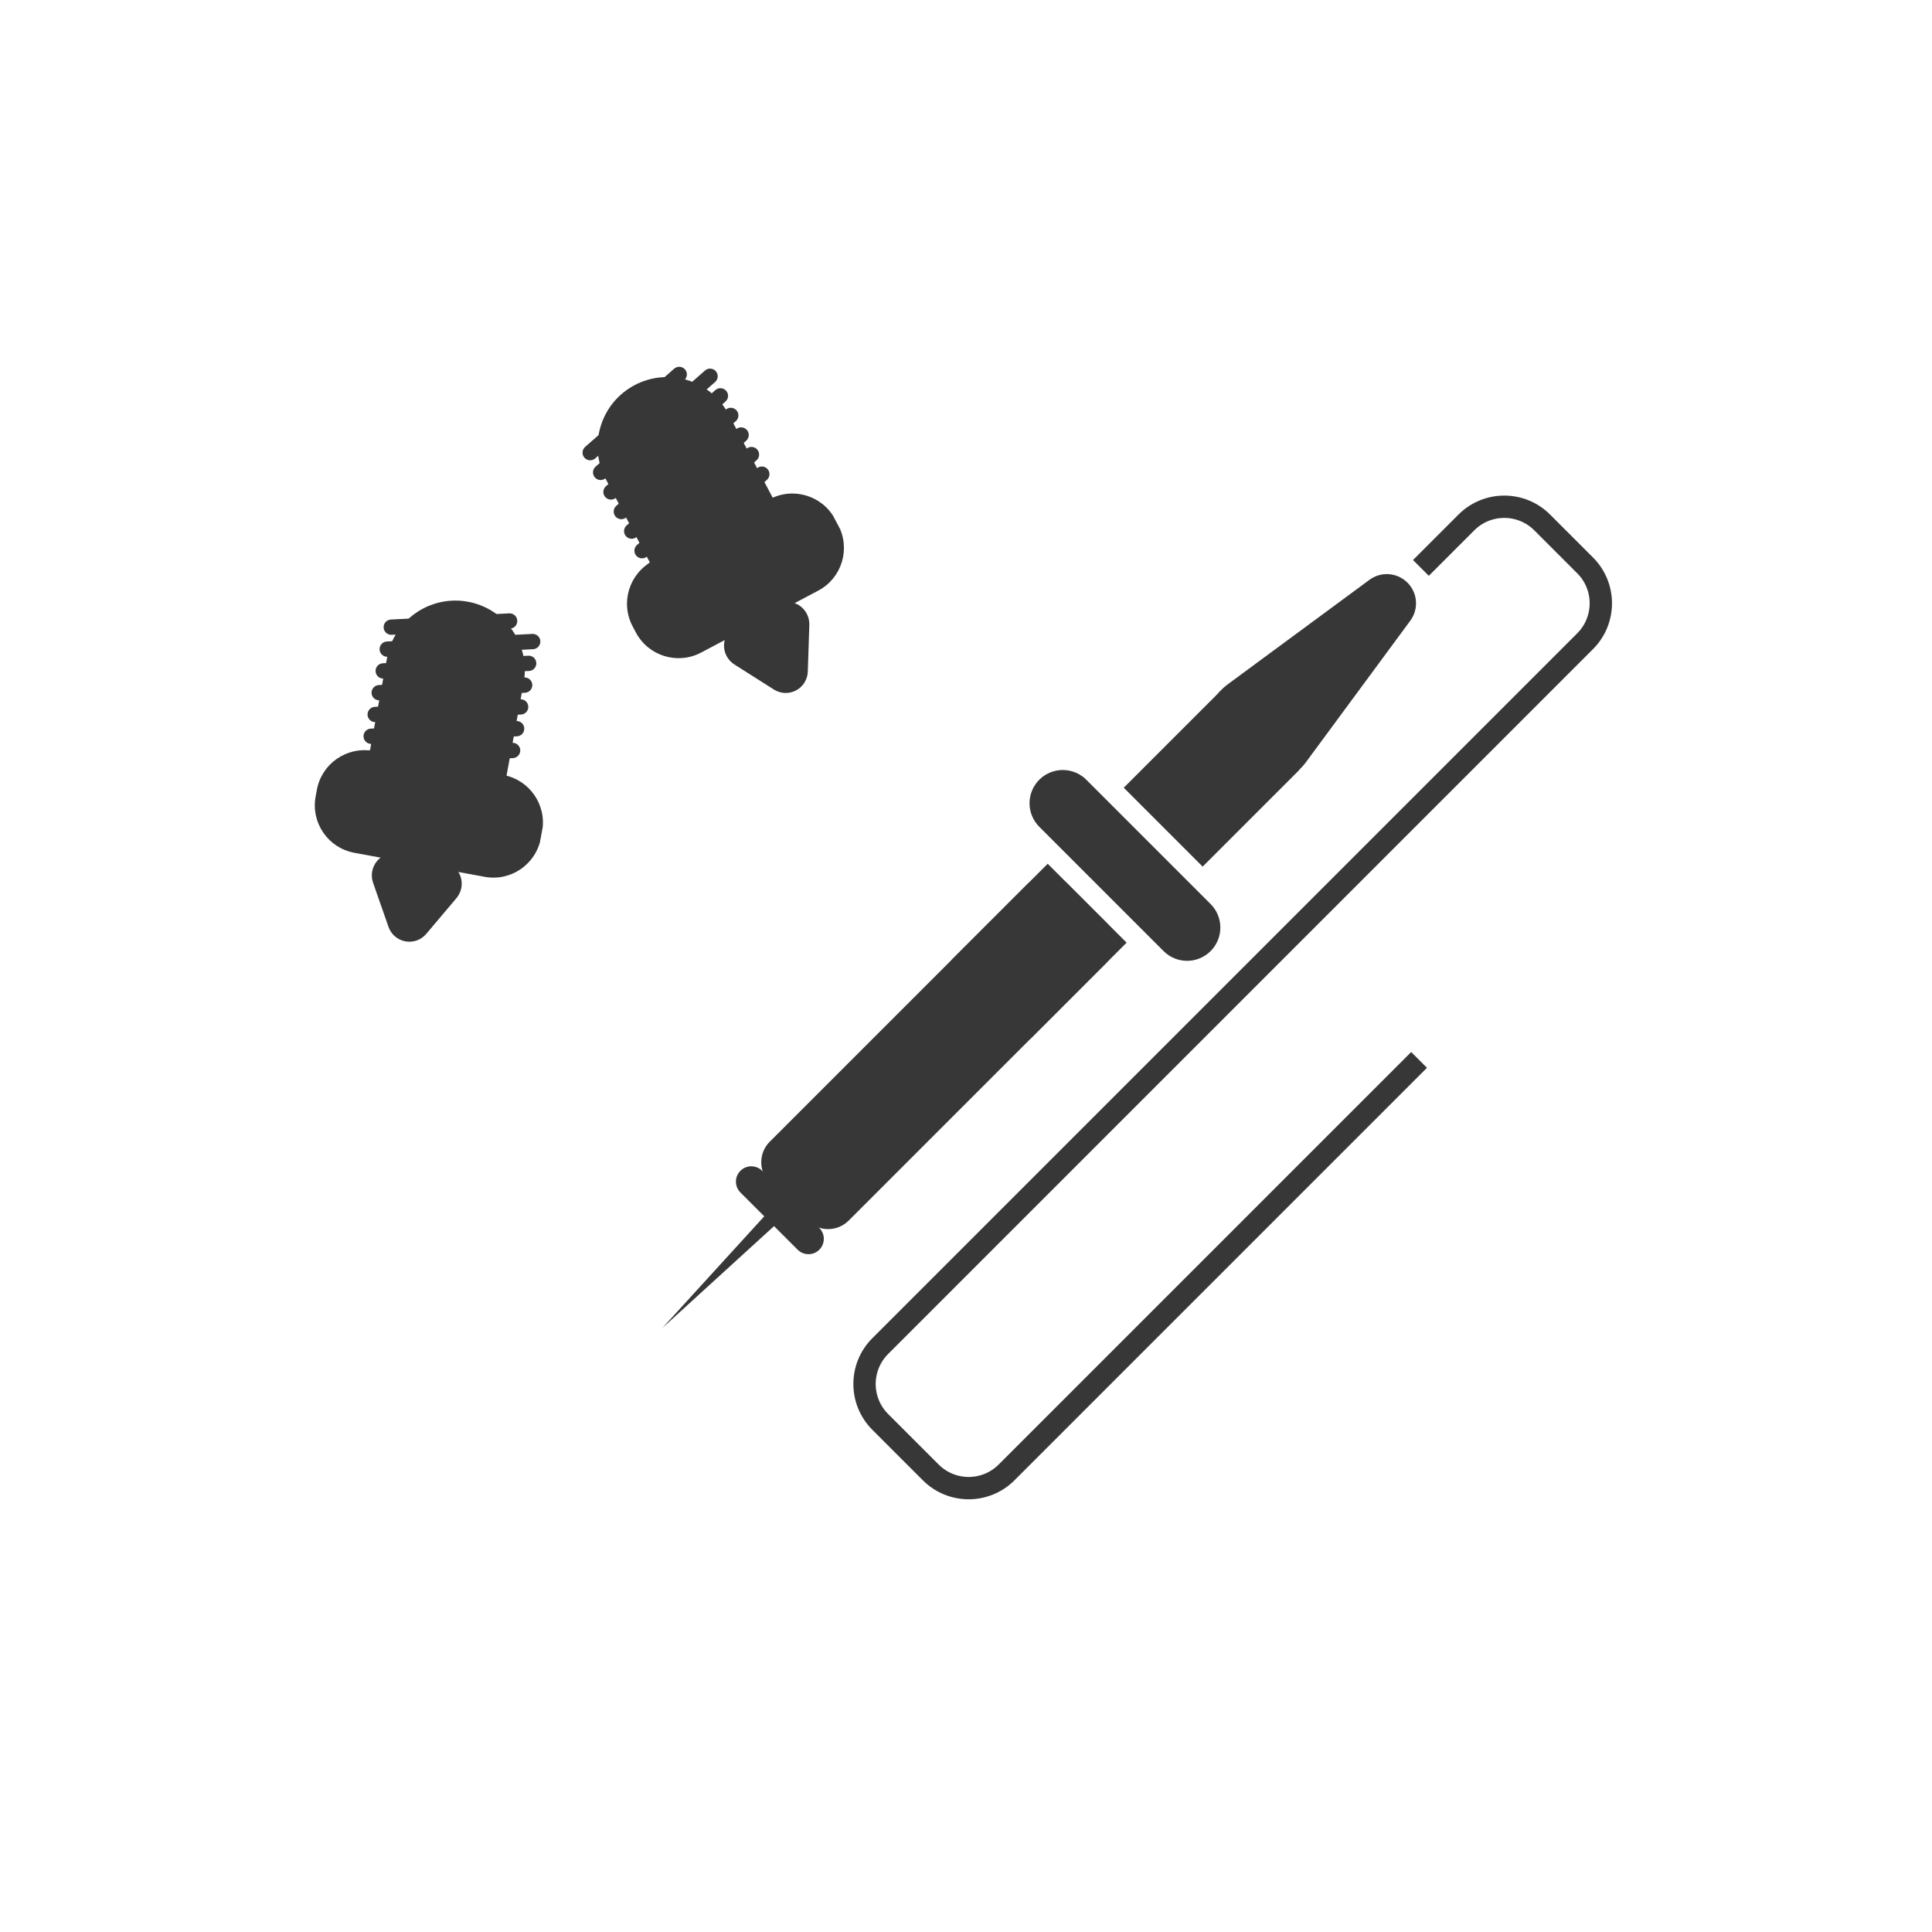 <svg version="1.0" preserveAspectRatio="xMidYMid meet" height="1000" viewBox="0 0 750 750" zoomAndPan="magnify" width="1000" xmlns:xlink="http://www.w3.org/1999/xlink" xmlns="http://www.w3.org/2000/svg"><defs><clipPath id="f839997910"><path clip-rule="nonzero" d="M 243 191 L 328 191 L 328 256 L 243 256 Z M 243 191"></path></clipPath><clipPath id="dba3d2819f"><path clip-rule="nonzero" d="M 236.816 226.562 L 315.5 184.957 L 334.285 220.484 L 255.602 262.09 Z M 236.816 226.562"></path></clipPath><clipPath id="9a81d63520"><path clip-rule="nonzero" d="M 253.391 217.797 L 298.844 193.762 C 308 188.922 319.344 192.422 324.184 201.574 L 325.441 203.949 C 330.281 213.102 326.781 224.449 317.629 229.289 L 272.176 253.324 C 263.02 258.164 251.676 254.668 246.836 245.512 L 245.578 243.137 C 240.738 233.984 244.234 222.641 253.391 217.797 Z M 253.391 217.797"></path></clipPath><clipPath id="c2c50c7215"><path clip-rule="nonzero" d="M 0 0 L 85 0 L 85 65 L 0 65 Z M 0 0"></path></clipPath><clipPath id="4020c9a5b8"><path clip-rule="nonzero" d="M -6.184 35.562 L 72.5 -6.043 L 91.285 29.484 L 12.602 71.09 Z M -6.184 35.562"></path></clipPath><clipPath id="a5d4a81fd5"><path clip-rule="nonzero" d="M 10.391 26.797 L 55.844 2.762 C 65 -2.078 76.344 1.422 81.184 10.574 L 82.441 12.949 C 87.281 22.102 83.781 33.449 74.629 38.289 L 29.176 62.324 C 20.02 67.164 8.676 63.668 3.836 54.512 L 2.578 52.137 C -2.262 42.984 1.234 31.641 10.391 26.797 Z M 10.391 26.797"></path></clipPath><clipPath id="b1de600c5e"><rect height="65" y="0" width="85" x="0"></rect></clipPath><clipPath id="cb53793910"><path clip-rule="nonzero" d="M 232 146 L 306 146 L 306 237 L 232 237 Z M 232 146"></path></clipPath><clipPath id="86b61ab5bf"><path clip-rule="nonzero" d="M 222.531 162.105 L 270.188 136.902 L 314.781 221.234 L 267.125 246.438 Z M 222.531 162.105"></path></clipPath><clipPath id="e4f6bd6435"><path clip-rule="nonzero" d="M 246.359 149.504 C 252.68 146.16 260.066 145.469 266.898 147.574 C 273.73 149.68 279.449 154.414 282.789 160.73 L 302.176 197.395 C 309.137 210.559 304.109 226.867 290.949 233.824 C 277.789 240.785 261.477 235.758 254.52 222.598 L 235.133 185.934 C 228.172 172.773 233.199 156.461 246.359 149.504 Z M 246.359 149.504"></path></clipPath><clipPath id="58614f4b33"><path clip-rule="nonzero" d="M 0 0 L 74 0 L 74 91 L 0 91 Z M 0 0"></path></clipPath><clipPath id="650b46e62b"><path clip-rule="nonzero" d="M -9.469 16.105 L 38.188 -9.098 L 82.781 75.234 L 35.125 100.438 Z M -9.469 16.105"></path></clipPath><clipPath id="3c794282e0"><path clip-rule="nonzero" d="M 14.359 3.504 C 20.68 0.16 28.066 -0.531 34.898 1.574 C 41.73 3.68 47.449 8.414 50.789 14.73 L 70.176 51.395 C 77.137 64.559 72.109 80.867 58.949 87.824 C 45.789 94.785 29.477 89.758 22.52 76.598 L 3.133 39.934 C -3.828 26.773 1.199 10.461 14.359 3.504 Z M 14.359 3.504"></path></clipPath><clipPath id="bf0dbefff8"><rect height="91" y="0" width="74" x="0"></rect></clipPath><clipPath id="b6b1137c0d"><path clip-rule="nonzero" d="M 281 233 L 315 233 L 315 270 L 281 270 Z M 281 233"></path></clipPath><clipPath id="916d77d319"><path clip-rule="nonzero" d="M 277.914 247.02 L 309.246 230.449 L 324.746 259.762 L 293.414 276.328 Z M 277.914 247.02"></path></clipPath><clipPath id="ed1134b56f"><path clip-rule="nonzero" d="M 313.586 260.723 L 314.18 242.574 C 314.281 239.473 312.727 236.551 310.094 234.906 C 307.465 233.262 304.156 233.145 301.41 234.594 L 285.688 242.906 C 282.945 244.359 281.184 247.16 281.059 250.258 C 280.938 253.359 282.477 256.293 285.094 257.953 L 300.43 267.68 C 303.027 269.328 306.309 269.457 309.027 268.02 C 311.746 266.582 313.484 263.797 313.586 260.723 Z M 313.586 260.723"></path></clipPath><clipPath id="3d53dc563d"><path clip-rule="nonzero" d="M 0 0.039 L 33.398 0.039 L 33.398 36.52 L 0 36.52 Z M 0 0.039"></path></clipPath><clipPath id="8626665251"><path clip-rule="nonzero" d="M -3.086 14.02 L 28.246 -2.551 L 43.746 26.762 L 12.414 43.328 Z M -3.086 14.02"></path></clipPath><clipPath id="afee72ad77"><path clip-rule="nonzero" d="M 32.586 27.723 L 33.18 9.574 C 33.281 6.473 31.727 3.551 29.094 1.906 C 26.465 0.262 23.156 0.145 20.41 1.594 L 4.688 9.906 C 1.945 11.359 0.184 14.16 0.059 17.258 C -0.062 20.359 1.477 23.293 4.094 24.953 L 19.43 34.68 C 22.027 36.328 25.309 36.457 28.027 35.02 C 30.746 33.582 32.484 30.797 32.586 27.723 Z M 32.586 27.723"></path></clipPath><clipPath id="06fdbb1ee6"><rect height="37" y="0" width="34" x="0"></rect></clipPath><clipPath id="6d36f5b228"><path clip-rule="nonzero" d="M 230 143 L 279 143 L 279 187 L 230 187 Z M 230 143"></path></clipPath><clipPath id="2a4a6dd6e9"><path clip-rule="nonzero" d="M 228.973 183.109 L 275.934 141.855 L 279.855 146.316 L 232.895 187.574 Z M 228.973 183.109"></path></clipPath><clipPath id="6772954f0a"><path clip-rule="nonzero" d="M 231.203 181.148 L 273.684 143.828 C 274.277 143.309 275.051 143.043 275.836 143.094 C 276.625 143.145 277.359 143.508 277.879 144.098 C 278.398 144.691 278.66 145.465 278.609 146.254 C 278.559 147.039 278.199 147.773 277.605 148.293 L 235.125 185.613 C 234.531 186.133 233.758 186.398 232.973 186.348 C 232.188 186.297 231.453 185.934 230.934 185.344 C 230.41 184.75 230.148 183.977 230.199 183.188 C 230.25 182.402 230.609 181.668 231.203 181.148 Z M 231.203 181.148"></path></clipPath><clipPath id="1472e8500c"><path clip-rule="nonzero" d="M 0 0.039 L 48.879 0.039 L 48.879 43.48 L 0 43.48 Z M 0 0.039"></path></clipPath><clipPath id="94ae29e026"><path clip-rule="nonzero" d="M -1.027 40.109 L 45.934 -1.145 L 49.855 3.316 L 2.895 44.574 Z M -1.027 40.109"></path></clipPath><clipPath id="bb7f0118a2"><path clip-rule="nonzero" d="M 1.203 38.148 L 43.684 0.828 C 44.277 0.309 45.051 0.043 45.836 0.094 C 46.625 0.145 47.359 0.508 47.879 1.098 C 48.398 1.691 48.66 2.465 48.609 3.254 C 48.559 4.039 48.199 4.773 47.605 5.293 L 5.125 42.613 C 4.531 43.133 3.758 43.398 2.973 43.348 C 2.188 43.297 1.453 42.934 0.934 42.344 C 0.41 41.75 0.148 40.977 0.199 40.188 C 0.25 39.402 0.609 38.668 1.203 38.148 Z M 1.203 38.148"></path></clipPath><clipPath id="719a614102"><rect height="44" y="0" width="49" x="0"></rect></clipPath><clipPath id="e0146b80f0"><path clip-rule="nonzero" d="M 234 150 L 283 150 L 283 194 L 234 194 Z M 234 150"></path></clipPath><clipPath id="0c606279b6"><path clip-rule="nonzero" d="M 232.988 190.711 L 279.953 149.453 L 283.875 153.918 L 236.91 195.176 Z M 232.988 190.711"></path></clipPath><clipPath id="3407431dac"><path clip-rule="nonzero" d="M 235.223 188.75 L 277.703 151.43 C 278.297 150.91 279.07 150.645 279.855 150.695 C 280.645 150.746 281.375 151.109 281.898 151.699 C 282.418 152.293 282.68 153.066 282.629 153.852 C 282.578 154.641 282.219 155.371 281.625 155.895 L 239.145 193.215 C 238.551 193.734 237.777 193.996 236.992 193.945 C 236.207 193.895 235.473 193.535 234.949 192.941 C 234.43 192.352 234.168 191.578 234.219 190.789 C 234.27 190.004 234.629 189.27 235.223 188.75 Z M 235.223 188.75"></path></clipPath><clipPath id="f7bdfcaa78"><path clip-rule="nonzero" d="M 0 0.48 L 48.719 0.48 L 48.719 44 L 0 44 Z M 0 0.48"></path></clipPath><clipPath id="77c73a6459"><path clip-rule="nonzero" d="M -1.012 40.711 L 45.953 -0.547 L 49.875 3.918 L 2.91 45.176 Z M -1.012 40.711"></path></clipPath><clipPath id="b41d670dee"><path clip-rule="nonzero" d="M 1.223 38.75 L 43.703 1.43 C 44.297 0.91 45.07 0.645 45.855 0.695 C 46.645 0.746 47.375 1.109 47.898 1.699 C 48.418 2.293 48.68 3.066 48.629 3.852 C 48.578 4.641 48.219 5.371 47.625 5.895 L 5.145 43.215 C 4.551 43.734 3.777 43.996 2.992 43.945 C 2.207 43.895 1.473 43.535 0.949 42.941 C 0.43 42.352 0.168 41.578 0.219 40.789 C 0.27 40.004 0.629 39.27 1.223 38.75 Z M 1.223 38.75"></path></clipPath><clipPath id="742cffd466"><rect height="44" y="0" width="49" x="0"></rect></clipPath><clipPath id="46d45aebf4"><path clip-rule="nonzero" d="M 238 158 L 287 158 L 287 202 L 238 202 Z M 238 158"></path></clipPath><clipPath id="5fe8949ad5"><path clip-rule="nonzero" d="M 237.008 198.312 L 283.969 157.055 L 287.891 161.52 L 240.93 202.777 Z M 237.008 198.312"></path></clipPath><clipPath id="4a0ed2ece5"><path clip-rule="nonzero" d="M 239.242 196.352 L 281.723 159.031 C 282.316 158.508 283.09 158.246 283.875 158.297 C 284.66 158.348 285.395 158.707 285.914 159.301 C 286.438 159.895 286.699 160.668 286.648 161.453 C 286.598 162.238 286.238 162.973 285.645 163.492 L 243.164 200.816 C 242.57 201.336 241.797 201.598 241.012 201.547 C 240.223 201.496 239.492 201.137 238.969 200.543 C 238.449 199.953 238.188 199.176 238.238 198.391 C 238.289 197.605 238.648 196.871 239.242 196.352 Z M 239.242 196.352"></path></clipPath><clipPath id="6a88fd5af4"><path clip-rule="nonzero" d="M 0.078 0.16 L 48.801 0.16 L 48.801 43.602 L 0.078 43.602 Z M 0.078 0.16"></path></clipPath><clipPath id="551198d4a9"><path clip-rule="nonzero" d="M -0.992 40.312 L 45.969 -0.945 L 49.891 3.52 L 2.93 44.777 Z M -0.992 40.312"></path></clipPath><clipPath id="27e8e60c3c"><path clip-rule="nonzero" d="M 1.242 38.352 L 43.723 1.031 C 44.316 0.508 45.09 0.246 45.875 0.297 C 46.66 0.348 47.395 0.707 47.914 1.301 C 48.438 1.895 48.699 2.668 48.648 3.453 C 48.598 4.238 48.238 4.973 47.645 5.492 L 5.164 42.816 C 4.57 43.336 3.797 43.598 3.012 43.547 C 2.223 43.496 1.492 43.137 0.969 42.543 C 0.449 41.953 0.188 41.176 0.238 40.391 C 0.289 39.605 0.648 38.871 1.242 38.352 Z M 1.242 38.352"></path></clipPath><clipPath id="5e1834c49b"><rect height="44" y="0" width="49" x="0"></rect></clipPath><clipPath id="90e5e00c38"><path clip-rule="nonzero" d="M 242 165 L 291 165 L 291 210 L 242 210 Z M 242 165"></path></clipPath><clipPath id="83c5015223"><path clip-rule="nonzero" d="M 241.027 205.914 L 287.988 164.656 L 291.91 169.121 L 244.949 210.375 Z M 241.027 205.914"></path></clipPath><clipPath id="9109a7eb83"><path clip-rule="nonzero" d="M 243.262 203.953 L 285.742 166.629 C 286.332 166.109 287.109 165.848 287.895 165.898 C 288.68 165.949 289.414 166.309 289.934 166.902 C 290.453 167.492 290.719 168.27 290.668 169.055 C 290.617 169.84 290.254 170.574 289.664 171.094 L 247.184 208.414 C 246.59 208.934 245.816 209.199 245.031 209.148 C 244.242 209.098 243.508 208.734 242.988 208.145 C 242.469 207.551 242.207 206.777 242.258 205.992 C 242.309 205.207 242.668 204.473 243.262 203.953 Z M 243.262 203.953"></path></clipPath><clipPath id="ae8cb27fb3"><path clip-rule="nonzero" d="M 0.16 0.84 L 48.879 0.84 L 48.879 44.281 L 0.16 44.281 Z M 0.16 0.84"></path></clipPath><clipPath id="b69ea4259e"><path clip-rule="nonzero" d="M -0.973 40.914 L 45.988 -0.344 L 49.91 4.121 L 2.949 45.375 Z M -0.973 40.914"></path></clipPath><clipPath id="1b41631c97"><path clip-rule="nonzero" d="M 1.262 38.953 L 43.742 1.629 C 44.332 1.109 45.109 0.848 45.895 0.898 C 46.68 0.949 47.414 1.309 47.934 1.902 C 48.453 2.492 48.719 3.27 48.668 4.055 C 48.617 4.84 48.254 5.574 47.664 6.094 L 5.184 43.414 C 4.59 43.934 3.816 44.199 3.031 44.148 C 2.242 44.098 1.508 43.734 0.988 43.145 C 0.469 42.551 0.207 41.777 0.258 40.992 C 0.309 40.207 0.668 39.473 1.262 38.953 Z M 1.262 38.953"></path></clipPath><clipPath id="89290b0309"><rect height="45" y="0" width="49" x="0"></rect></clipPath><clipPath id="3de1289eba"><path clip-rule="nonzero" d="M 246 173 L 295 173 L 295 217 L 246 217 Z M 246 173"></path></clipPath><clipPath id="2c8d2f4be8"><path clip-rule="nonzero" d="M 245.047 213.512 L 292.008 172.258 L 295.93 176.723 L 248.969 217.977 Z M 245.047 213.512"></path></clipPath><clipPath id="9fead3ab92"><path clip-rule="nonzero" d="M 247.281 211.551 L 289.762 174.23 C 290.352 173.711 291.129 173.449 291.914 173.5 C 292.699 173.551 293.434 173.91 293.953 174.504 C 294.473 175.094 294.738 175.867 294.688 176.656 C 294.637 177.441 294.273 178.176 293.684 178.695 L 251.203 216.016 C 250.609 216.535 249.836 216.801 249.051 216.75 C 248.262 216.699 247.527 216.336 247.008 215.746 C 246.488 215.152 246.227 214.379 246.277 213.594 C 246.328 212.805 246.688 212.07 247.281 211.551 Z M 247.281 211.551"></path></clipPath><clipPath id="db76fe962f"><path clip-rule="nonzero" d="M 0 0.281 L 48.961 0.281 L 48.961 43.961 L 0 43.961 Z M 0 0.281"></path></clipPath><clipPath id="ba68b8d33b"><path clip-rule="nonzero" d="M -0.953 40.512 L 46.008 -0.742 L 49.93 3.723 L 2.969 44.977 Z M -0.953 40.512"></path></clipPath><clipPath id="b0e27df6bf"><path clip-rule="nonzero" d="M 1.281 38.551 L 43.762 1.23 C 44.352 0.711 45.129 0.449 45.914 0.5 C 46.699 0.551 47.434 0.91 47.953 1.504 C 48.473 2.094 48.738 2.867 48.688 3.656 C 48.637 4.441 48.273 5.176 47.684 5.695 L 5.203 43.016 C 4.609 43.535 3.836 43.801 3.051 43.75 C 2.262 43.699 1.527 43.336 1.008 42.746 C 0.488 42.152 0.227 41.379 0.277 40.594 C 0.328 39.805 0.688 39.07 1.281 38.551 Z M 1.281 38.551"></path></clipPath><clipPath id="b0afd09ad9"><rect height="44" y="0" width="49" x="0"></rect></clipPath><clipPath id="b68df014c4"><path clip-rule="nonzero" d="M 250 181 L 299 181 L 299 225 L 250 225 Z M 250 181"></path></clipPath><clipPath id="af9b08b1fa"><path clip-rule="nonzero" d="M 249.066 221.113 L 296.027 179.859 L 299.949 184.32 L 252.988 225.578 Z M 249.066 221.113"></path></clipPath><clipPath id="586eef63db"><path clip-rule="nonzero" d="M 251.297 219.152 L 293.781 181.832 C 294.371 181.312 295.148 181.047 295.934 181.098 C 296.719 181.148 297.453 181.512 297.973 182.102 C 298.492 182.695 298.758 183.469 298.707 184.258 C 298.656 185.043 298.293 185.777 297.703 186.297 L 255.223 223.617 C 254.629 224.137 253.855 224.402 253.066 224.352 C 252.281 224.301 251.547 223.938 251.027 223.348 C 250.508 222.754 250.242 221.98 250.293 221.191 C 250.344 220.406 250.707 219.672 251.297 219.152 Z M 251.297 219.152"></path></clipPath><clipPath id="0564b697d7"><path clip-rule="nonzero" d="M 0.078 0 L 48.801 0 L 48.801 43.641 L 0.078 43.641 Z M 0.078 0"></path></clipPath><clipPath id="acc082b2f7"><path clip-rule="nonzero" d="M -0.934 40.113 L 46.027 -1.141 L 49.949 3.32 L 2.988 44.578 Z M -0.934 40.113"></path></clipPath><clipPath id="ff93fbed47"><path clip-rule="nonzero" d="M 1.297 38.152 L 43.781 0.832 C 44.371 0.312 45.148 0.047 45.934 0.098 C 46.719 0.148 47.453 0.512 47.973 1.102 C 48.492 1.695 48.758 2.469 48.707 3.258 C 48.656 4.043 48.293 4.777 47.703 5.297 L 5.223 42.617 C 4.629 43.137 3.855 43.402 3.066 43.352 C 2.281 43.301 1.547 42.938 1.027 42.348 C 0.508 41.754 0.242 40.98 0.293 40.191 C 0.344 39.406 0.707 38.672 1.297 38.152 Z M 1.297 38.152"></path></clipPath><clipPath id="17f54ff68d"><rect height="44" y="0" width="49" x="0"></rect></clipPath><clipPath id="2553f639cd"><path clip-rule="nonzero" d="M 226 142 L 267 142 L 267 179 L 226 179 Z M 226 142"></path></clipPath><clipPath id="40ea21d69e"><path clip-rule="nonzero" d="M 224.918 175.445 L 263.965 141.145 L 267.887 145.609 L 228.84 179.91 Z M 224.918 175.445"></path></clipPath><clipPath id="42b8ade36d"><path clip-rule="nonzero" d="M 227.152 173.484 L 261.715 143.121 C 262.309 142.602 263.082 142.336 263.867 142.387 C 264.656 142.438 265.391 142.801 265.91 143.391 C 266.43 143.984 266.691 144.758 266.641 145.543 C 266.59 146.328 266.23 147.062 265.637 147.586 L 231.074 177.949 C 230.48 178.469 229.707 178.734 228.922 178.684 C 228.133 178.633 227.398 178.27 226.879 177.68 C 226.359 177.086 226.098 176.312 226.148 175.527 C 226.199 174.738 226.559 174.008 227.152 173.484 Z M 227.152 173.484"></path></clipPath><clipPath id="badd0aaaf2"><path clip-rule="nonzero" d="M 0.078 0.32 L 40.879 0.32 L 40.879 36.801 L 0.078 36.801 Z M 0.078 0.32"></path></clipPath><clipPath id="eff329b6d8"><path clip-rule="nonzero" d="M -1.082 33.445 L 37.965 -0.855 L 41.887 3.609 L 2.84 37.91 Z M -1.082 33.445"></path></clipPath><clipPath id="8e3d74fedc"><path clip-rule="nonzero" d="M 1.152 31.484 L 35.715 1.121 C 36.309 0.602 37.082 0.336 37.867 0.387 C 38.656 0.438 39.391 0.801 39.91 1.391 C 40.43 1.984 40.691 2.758 40.641 3.543 C 40.59 4.328 40.23 5.062 39.637 5.586 L 5.074 35.949 C 4.48 36.469 3.707 36.734 2.922 36.684 C 2.133 36.633 1.398 36.27 0.879 35.68 C 0.359 35.086 0.098 34.312 0.148 33.527 C 0.199 32.738 0.559 32.008 1.152 31.484 Z M 1.152 31.484"></path></clipPath><clipPath id="bfbd270610"><rect height="37" y="0" width="41" x="0"></rect></clipPath><clipPath id="9b54349370"><path clip-rule="nonzero" d="M 295 339 L 433 339 L 433 478 L 295 478 Z M 295 339"></path></clipPath><clipPath id="34eb6660c3"><path clip-rule="nonzero" d="M 290.852 451.172 L 406.785 335.242 L 437.414 365.867 L 321.48 481.801 Z M 290.852 451.172"></path></clipPath><clipPath id="8c94d76daa"><path clip-rule="nonzero" d="M 298.809 443.219 L 398.766 343.262 C 403.156 338.867 410.281 338.867 414.676 343.262 L 429.391 357.98 C 433.785 362.371 433.785 369.496 429.391 373.891 L 329.438 473.844 C 325.043 478.238 317.918 478.238 313.527 473.844 L 298.809 459.129 C 294.414 454.734 294.414 447.609 298.809 443.219 Z M 298.809 443.219"></path></clipPath><clipPath id="2951deddc3"><path clip-rule="nonzero" d="M 0 0 L 138 0 L 138 139 L 0 139 Z M 0 0"></path></clipPath><clipPath id="c61a669f93"><path clip-rule="nonzero" d="M -4.148 112.172 L 111.785 -3.758 L 142.414 26.867 L 26.48 142.801 Z M -4.148 112.172"></path></clipPath><clipPath id="03aac2f674"><path clip-rule="nonzero" d="M 3.809 104.219 L 103.766 4.262 C 108.156 -0.133 115.281 -0.133 119.676 4.262 L 134.391 18.98 C 138.785 23.371 138.785 30.496 134.391 34.891 L 34.438 134.844 C 30.043 139.238 22.918 139.238 18.527 134.844 L 3.809 120.129 C -0.586 115.734 -0.586 108.609 3.809 104.219 Z M 3.809 104.219"></path></clipPath><clipPath id="8709c498aa"><rect height="139" y="0" width="138" x="0"></rect></clipPath><clipPath id="6a7b486948"><path clip-rule="nonzero" d="M 399 298 L 474 298 L 474 373 L 399 373 Z M 399 298"></path></clipPath><clipPath id="a4027beb57"><path clip-rule="nonzero" d="M 394.309 311.824 L 412.57 293.562 L 479.125 360.117 L 460.863 378.379 Z M 394.309 311.824"></path></clipPath><clipPath id="ed4f9d68ad"><path clip-rule="nonzero" d="M 403.441 302.691 C 405.863 300.27 409.148 298.91 412.57 298.91 C 415.996 298.91 419.281 300.27 421.703 302.691 L 469.961 350.953 C 472.383 353.371 473.742 356.656 473.742 360.082 C 473.742 363.508 472.383 366.789 469.961 369.211 C 467.539 371.633 464.254 372.996 460.832 372.996 C 457.406 372.996 454.121 371.633 451.699 369.211 L 403.441 320.953 C 401.02 318.531 399.66 315.25 399.66 311.824 C 399.66 308.398 401.02 305.113 403.441 302.691 Z M 403.441 302.691"></path></clipPath><clipPath id="44036aca2e"><path clip-rule="nonzero" d="M 0.602 0.801 L 74.762 0.801 L 74.762 75 L 0.602 75 Z M 0.602 0.801"></path></clipPath><clipPath id="1296122bdf"><path clip-rule="nonzero" d="M -4.691 13.824 L 13.57 -4.438 L 80.125 62.117 L 61.863 80.379 Z M -4.691 13.824"></path></clipPath><clipPath id="beaa59b452"><path clip-rule="nonzero" d="M 4.441 4.691 C 6.863 2.27 10.148 0.91 13.57 0.91 C 16.996 0.91 20.281 2.27 22.703 4.691 L 70.961 52.953 C 73.383 55.371 74.742 58.656 74.742 62.082 C 74.742 65.508 73.383 68.789 70.961 71.211 C 68.539 73.633 65.254 74.996 61.832 74.996 C 58.406 74.996 55.121 73.633 52.699 71.211 L 4.441 22.953 C 2.02 20.531 0.66 17.25 0.66 13.824 C 0.66 10.398 2.02 7.113 4.441 4.691 Z M 4.441 4.691"></path></clipPath><clipPath id="5512cb1840"><rect height="75" y="0" width="75" x="0"></rect></clipPath><clipPath id="2779ccc60c"><path clip-rule="nonzero" d="M 369 335 L 438 335 L 438 404 L 369 404 Z M 369 335"></path></clipPath><clipPath id="e9eeffa21a"><path clip-rule="nonzero" d="M 369.297 372.73 L 406.719 335.309 L 437.348 365.934 L 399.922 403.359 Z M 369.297 372.73"></path></clipPath><clipPath id="b664e37336"><path clip-rule="nonzero" d="M 0.121 0.281 L 68.52 0.281 L 68.52 68.441 L 0.121 68.441 Z M 0.121 0.281"></path></clipPath><clipPath id="c1b5f12464"><path clip-rule="nonzero" d="M 0.297 37.73 L 37.719 0.309 L 68.348 30.934 L 30.922 68.359 Z M 0.297 37.73"></path></clipPath><clipPath id="214c36ad01"><rect height="69" y="0" width="69" x="0"></rect></clipPath><clipPath id="d2e18b9c84"><path clip-rule="nonzero" d="M 436 268 L 505 268 L 505 337 L 436 337 Z M 436 268"></path></clipPath><clipPath id="64b2ee3602"><path clip-rule="nonzero" d="M 436.238 305.789 L 473.66 268.363 L 504.289 298.992 L 466.867 336.418 Z M 436.238 305.789"></path></clipPath><clipPath id="1bb0fc41d0"><path clip-rule="nonzero" d="M 0.078 0.32 L 68.48 0.32 L 68.48 68.48 L 0.078 68.48 Z M 0.078 0.32"></path></clipPath><clipPath id="e87917d876"><path clip-rule="nonzero" d="M 0.238 37.789 L 37.66 0.363 L 68.289 30.992 L 30.867 68.418 Z M 0.238 37.789"></path></clipPath><clipPath id="c387c0688f"><rect height="69" y="0" width="69" x="0"></rect></clipPath><clipPath id="cc8fdb36ee"><path clip-rule="nonzero" d="M 467 222 L 550 222 L 550 305 L 467 305 Z M 467 222"></path></clipPath><clipPath id="810f30ba3d"><path clip-rule="nonzero" d="M 531.059 210.621 L 561.945 241.508 L 489.598 313.852 L 458.711 282.965 Z M 531.059 210.621"></path></clipPath><clipPath id="89df4d9fb9"><path clip-rule="nonzero" d="M 547.484 240.934 L 506.945 295.91 C 503.199 300.988 497.426 304.184 491.133 304.656 C 484.84 305.129 478.652 302.836 474.191 298.371 C 469.73 293.91 467.434 287.723 467.906 281.43 C 468.379 275.137 471.574 269.363 476.652 265.617 L 531.633 225.078 C 536.145 221.75 542.41 222.223 546.379 226.188 C 550.344 230.152 550.812 236.418 547.484 240.934 Z M 547.484 240.934"></path></clipPath><clipPath id="06201f6409"><path clip-rule="nonzero" d="M 0.281 0 L 83 0 L 83 83 L 0.281 83 Z M 0.281 0"></path></clipPath><clipPath id="6ffde224c3"><path clip-rule="nonzero" d="M 64.059 -11.379 L 94.945 19.508 L 22.598 91.852 L -8.289 60.965 Z M 64.059 -11.379"></path></clipPath><clipPath id="0d13b27261"><path clip-rule="nonzero" d="M 80.484 18.934 L 39.945 73.91 C 36.199 78.988 30.426 82.184 24.133 82.656 C 17.84 83.129 11.652 80.836 7.191 76.371 C 2.73 71.91 0.434 65.723 0.906 59.43 C 1.379 53.137 4.574 47.363 9.652 43.617 L 64.633 3.078 C 69.145 -0.25 75.41 0.223 79.379 4.188 C 83.344 8.152 83.812 14.418 80.484 18.934 Z M 80.484 18.934"></path></clipPath><clipPath id="9b2f3938d6"><rect height="83" y="0" width="83" x="0"></rect></clipPath><clipPath id="3ced811a05"><path clip-rule="nonzero" d="M 285 452 L 320 452 L 320 487 L 285 487 Z M 285 452"></path></clipPath><clipPath id="bbc9e9d57b"><path clip-rule="nonzero" d="M 283.219 458.715 L 291.645 450.285 L 322.289 480.93 L 313.863 489.355 Z M 283.219 458.715"></path></clipPath><clipPath id="1b5d57d2ab"><path clip-rule="nonzero" d="M 287.434 454.5 C 289.762 452.172 293.531 452.172 295.859 454.5 L 318.062 476.703 C 320.387 479.027 320.387 482.801 318.062 485.129 C 315.734 487.453 311.961 487.453 309.637 485.129 L 287.434 462.926 C 285.105 460.602 285.105 456.828 287.434 454.5 Z M 287.434 454.5"></path></clipPath><clipPath id="c74342c689"><path clip-rule="nonzero" d="M 0 0.16 L 35 0.16 L 35 35 L 0 35 Z M 0 0.16"></path></clipPath><clipPath id="b92f56c69d"><path clip-rule="nonzero" d="M -1.781 6.715 L 6.645 -1.715 L 37.289 28.93 L 28.863 37.355 Z M -1.781 6.715"></path></clipPath><clipPath id="d69ce8d969"><path clip-rule="nonzero" d="M 2.434 2.5 C 4.762 0.172 8.531 0.172 10.859 2.5 L 33.062 24.703 C 35.387 27.027 35.387 30.801 33.062 33.129 C 30.734 35.453 26.961 35.453 24.637 33.129 L 2.434 10.926 C 0.105 8.602 0.105 4.828 2.434 2.5 Z M 2.434 2.5"></path></clipPath><clipPath id="a4fba3dee7"><rect height="35" y="0" width="35" x="0"></rect></clipPath><clipPath id="0d931dd831"><path clip-rule="nonzero" d="M 257 471 L 302 471 L 302 516 L 257 516 Z M 257 471"></path></clipPath><clipPath id="88db1d4597"><path clip-rule="nonzero" d="M 297.406 471.379 L 301.277 475.25 L 259.066 517.457 L 255.195 513.586 Z M 297.406 471.379"></path></clipPath><clipPath id="51f1defbcb"><path clip-rule="nonzero" d="M 257.133 515.52 L 301.277 475.25 L 297.406 471.379 Z M 257.133 515.52"></path></clipPath><clipPath id="be8a0ac9f5"><path clip-rule="nonzero" d="M 0.039 0.359 L 44.441 0.359 L 44.441 44.52 L 0.039 44.52 Z M 0.039 0.359"></path></clipPath><clipPath id="a222b69117"><path clip-rule="nonzero" d="M 40.406 0.379 L 44.277 4.25 L 2.066 46.457 L -1.805 42.586 Z M 40.406 0.379"></path></clipPath><clipPath id="a062734f83"><path clip-rule="nonzero" d="M 0.133 44.52 L 44.277 4.25 L 40.406 0.379 Z M 0.133 44.52"></path></clipPath><clipPath id="7ac65024d9"><rect height="45" y="0" width="45" x="0"></rect></clipPath><clipPath id="2d5d962f77"><path clip-rule="nonzero" d="M 122 291 L 211 291 L 211 341 L 122 341 Z M 122 291"></path></clipPath><clipPath id="6cdcd6e9be"><path clip-rule="nonzero" d="M 126.41 288.137 L 213.941 304.277 L 206.652 343.797 L 119.125 327.656 Z M 126.41 288.137"></path></clipPath><clipPath id="251a1bc5b0"><path clip-rule="nonzero" d="M 144.852 291.535 L 195.414 300.859 C 205.598 302.738 212.332 312.516 210.453 322.699 L 209.965 325.344 C 208.09 335.527 198.309 342.258 188.125 340.383 L 137.562 331.055 C 127.379 329.18 120.645 319.402 122.523 309.219 L 123.012 306.574 C 124.891 296.391 134.668 289.66 144.852 291.535 Z M 144.852 291.535"></path></clipPath><clipPath id="9c6defa202"><path clip-rule="nonzero" d="M 0 0 L 89 0 L 89 50 L 0 50 Z M 0 0"></path></clipPath><clipPath id="72563f9802"><path clip-rule="nonzero" d="M 4.41 -2.863 L 91.941 13.277 L 84.652 52.797 L -2.875 36.656 Z M 4.41 -2.863"></path></clipPath><clipPath id="d5876aa384"><path clip-rule="nonzero" d="M 22.852 0.535 L 73.414 9.859 C 83.598 11.738 90.332 21.516 88.453 31.699 L 87.965 34.344 C 86.09 44.527 76.309 51.258 66.125 49.383 L 15.562 40.055 C 5.379 38.18 -1.355 28.402 0.523 18.219 L 1.012 15.574 C 2.891 5.391 12.668 -1.34 22.852 0.535 Z M 22.852 0.535"></path></clipPath><clipPath id="06673e5bcd"><rect height="50" y="0" width="89" x="0"></rect></clipPath><clipPath id="7944aff9ad"><path clip-rule="nonzero" d="M 142 233 L 204 233 L 204 328 L 142 328 Z M 142 233"></path></clipPath><clipPath id="9d51ff0273"><path clip-rule="nonzero" d="M 155.168 228.703 L 208.188 238.48 L 190.887 332.297 L 137.867 322.52 Z M 155.168 228.703"></path></clipPath><clipPath id="12a317456b"><path clip-rule="nonzero" d="M 181.676 233.594 C 188.707 234.891 194.934 238.926 198.988 244.812 C 203.043 250.703 204.594 257.961 203.297 264.992 L 195.777 305.777 C 193.074 320.418 179.02 330.098 164.379 327.398 C 149.738 324.699 140.059 310.641 142.758 296 L 150.281 255.215 C 152.98 240.574 167.039 230.895 181.676 233.594 Z M 181.676 233.594"></path></clipPath><clipPath id="0b006104a9"><path clip-rule="nonzero" d="M 0 0 L 62 0 L 62 95 L 0 95 Z M 0 0"></path></clipPath><clipPath id="4be20e7911"><path clip-rule="nonzero" d="M 13.168 -4.297 L 66.188 5.48 L 48.887 99.297 L -4.133 89.52 Z M 13.168 -4.297"></path></clipPath><clipPath id="dd6b19b9af"><path clip-rule="nonzero" d="M 39.676 0.594 C 46.707 1.891 52.934 5.926 56.988 11.812 C 61.043 17.703 62.594 24.961 61.297 31.992 L 53.777 72.777 C 51.074 87.418 37.02 97.098 22.379 94.398 C 7.738 91.699 -1.941 77.641 0.758 63 L 8.281 22.215 C 10.98 7.574 25.039 -2.105 39.676 0.594 Z M 39.676 0.594"></path></clipPath><clipPath id="4826d27ff7"><rect height="95" y="0" width="62" x="0"></rect></clipPath><clipPath id="5613fb87bd"><path clip-rule="nonzero" d="M 144 331 L 180 331 L 180 366 L 144 366 Z M 144 331"></path></clipPath><clipPath id="61fa16329d"><path clip-rule="nonzero" d="M 145.977 329.668 L 180.832 336.098 L 174.816 368.703 L 139.961 362.273 Z M 145.977 329.668"></path></clipPath><clipPath id="c89c2f2859"><path clip-rule="nonzero" d="M 165.465 362.539 L 177.184 348.668 C 179.188 346.297 179.777 343.039 178.734 340.117 C 177.688 337.195 175.168 335.051 172.113 334.488 L 154.625 331.262 C 151.57 330.699 148.453 331.805 146.434 334.16 C 144.414 336.52 143.805 339.773 144.828 342.699 L 150.828 359.84 C 151.844 362.742 154.34 364.879 157.363 365.434 C 160.391 365.992 163.48 364.887 165.465 362.539 Z M 165.465 362.539"></path></clipPath><clipPath id="d7bdf6cb1a"><path clip-rule="nonzero" d="M 0 0 L 36 0 L 36 35 L 0 35 Z M 0 0"></path></clipPath><clipPath id="1cfe58b7cb"><path clip-rule="nonzero" d="M 1.977 -1.332 L 36.832 5.098 L 30.816 37.703 L -4.039 31.273 Z M 1.977 -1.332"></path></clipPath><clipPath id="872c82f8b8"><path clip-rule="nonzero" d="M 21.465 31.539 L 33.184 17.668 C 35.188 15.297 35.777 12.039 34.734 9.117 C 33.688 6.195 31.168 4.051 28.113 3.488 L 10.625 0.262 C 7.57 -0.301 4.453 0.805 2.434 3.16 C 0.414 5.52 -0.195 8.773 0.828 11.699 L 6.828 28.84 C 7.844 31.742 10.34 33.879 13.363 34.434 C 16.391 34.992 19.48 33.887 21.465 31.539 Z M 21.465 31.539"></path></clipPath><clipPath id="68df55ea58"><rect height="35" y="0" width="36" x="0"></rect></clipPath><clipPath id="ccde4a28dc"><path clip-rule="nonzero" d="M 147 246 L 210 246 L 210 255 L 147 255 Z M 147 246"></path></clipPath><clipPath id="3593ea3b6c"><path clip-rule="nonzero" d="M 147.199 249.18 L 209.625 245.926 L 209.934 251.863 L 147.508 255.113 Z M 147.199 249.18"></path></clipPath><clipPath id="b716cbb08e"><path clip-rule="nonzero" d="M 150.168 249.023 L 206.637 246.082 C 207.422 246.043 208.195 246.316 208.781 246.844 C 209.367 247.371 209.719 248.109 209.758 248.895 C 209.801 249.684 209.527 250.453 209 251.039 C 208.473 251.625 207.734 251.977 206.945 252.016 L 150.477 254.961 C 149.688 255 148.918 254.727 148.332 254.199 C 147.746 253.672 147.395 252.934 147.355 252.148 C 147.312 251.359 147.586 250.59 148.113 250.004 C 148.641 249.418 149.379 249.066 150.168 249.023 Z M 150.168 249.023"></path></clipPath><clipPath id="bac3a4b955"><path clip-rule="nonzero" d="M 0.121 0 L 63 0 L 63 9 L 0.121 9 Z M 0.121 0"></path></clipPath><clipPath id="a66443bafa"><path clip-rule="nonzero" d="M 0.199 3.18 L 62.625 -0.074 L 62.934 5.863 L 0.508 9.113 Z M 0.199 3.18"></path></clipPath><clipPath id="4b7321c4c0"><path clip-rule="nonzero" d="M 3.168 3.023 L 59.637 0.082 C 60.422 0.043 61.195 0.316 61.781 0.844 C 62.367 1.371 62.719 2.109 62.758 2.895 C 62.801 3.684 62.527 4.453 62 5.039 C 61.473 5.625 60.734 5.977 59.945 6.016 L 3.477 8.961 C 2.688 9 1.918 8.727 1.332 8.199 C 0.746 7.672 0.395 6.934 0.355 6.148 C 0.312 5.359 0.586 4.59 1.113 4.004 C 1.641 3.418 2.379 3.066 3.168 3.023 Z M 3.168 3.023"></path></clipPath><clipPath id="83c77dbb47"><rect height="9" y="0" width="63" x="0"></rect></clipPath><clipPath id="6c4a7f9466"><path clip-rule="nonzero" d="M 145 254 L 209 254 L 209 264 L 145 264 Z M 145 254"></path></clipPath><clipPath id="8946c945ae"><path clip-rule="nonzero" d="M 145.641 257.637 L 208.066 254.383 L 208.375 260.316 L 145.949 263.57 Z M 145.641 257.637"></path></clipPath><clipPath id="bdf93ce167"><path clip-rule="nonzero" d="M 148.609 257.48 L 205.078 254.539 C 205.863 254.496 206.637 254.77 207.223 255.297 C 207.805 255.824 208.156 256.562 208.199 257.352 C 208.238 258.137 207.969 258.91 207.438 259.496 C 206.91 260.078 206.172 260.434 205.387 260.473 L 148.918 263.414 C 148.129 263.457 147.359 263.184 146.773 262.656 C 146.188 262.129 145.836 261.391 145.797 260.602 C 145.754 259.816 146.027 259.043 146.555 258.457 C 147.082 257.875 147.82 257.523 148.609 257.48 Z M 148.609 257.48"></path></clipPath><clipPath id="35bab09615"><path clip-rule="nonzero" d="M 0.68 0.398 L 63.32 0.398 L 63.32 9.52 L 0.68 9.52 Z M 0.68 0.398"></path></clipPath><clipPath id="b7098ef462"><path clip-rule="nonzero" d="M 0.641 3.637 L 63.066 0.383 L 63.375 6.316 L 0.949 9.57 Z M 0.641 3.637"></path></clipPath><clipPath id="ad92225c3b"><path clip-rule="nonzero" d="M 3.609 3.48 L 60.078 0.539 C 60.863 0.496 61.637 0.77 62.223 1.297 C 62.805 1.824 63.156 2.562 63.199 3.352 C 63.238 4.137 62.969 4.91 62.438 5.496 C 61.91 6.078 61.172 6.434 60.387 6.473 L 3.918 9.414 C 3.129 9.457 2.359 9.184 1.773 8.656 C 1.188 8.129 0.836 7.391 0.797 6.602 C 0.754 5.816 1.027 5.043 1.555 4.457 C 2.082 3.875 2.82 3.523 3.609 3.48 Z M 3.609 3.48"></path></clipPath><clipPath id="0dc8dd8397"><rect height="10" y="0" width="64" x="0"></rect></clipPath><clipPath id="c4a9dc76c0"><path clip-rule="nonzero" d="M 144 262 L 207 262 L 207 272 L 144 272 Z M 144 262"></path></clipPath><clipPath id="71b3e8d43d"><path clip-rule="nonzero" d="M 144.082 266.09 L 206.508 262.84 L 206.816 268.773 L 144.391 272.023 Z M 144.082 266.09"></path></clipPath><clipPath id="d927097a89"><path clip-rule="nonzero" d="M 147.047 265.938 L 203.52 262.992 C 204.305 262.953 205.074 263.227 205.66 263.754 C 206.246 264.281 206.598 265.02 206.641 265.805 C 206.68 266.594 206.406 267.363 205.879 267.949 C 205.352 268.535 204.613 268.887 203.828 268.93 L 147.355 271.871 C 146.57 271.91 145.801 271.637 145.215 271.109 C 144.629 270.582 144.277 269.844 144.234 269.059 C 144.195 268.27 144.469 267.5 144.996 266.914 C 145.523 266.328 146.262 265.977 147.047 265.938 Z M 147.047 265.938"></path></clipPath><clipPath id="f5e460f702"><path clip-rule="nonzero" d="M 0 0.801 L 62.879 0.801 L 62.879 9.922 L 0 9.922 Z M 0 0.801"></path></clipPath><clipPath id="58c2181320"><path clip-rule="nonzero" d="M 0.082 4.09 L 62.508 0.84 L 62.816 6.773 L 0.391 10.023 Z M 0.082 4.09"></path></clipPath><clipPath id="dca4239f68"><path clip-rule="nonzero" d="M 3.047 3.938 L 59.52 0.992 C 60.305 0.953 61.074 1.227 61.66 1.754 C 62.246 2.281 62.598 3.02 62.641 3.805 C 62.68 4.594 62.406 5.363 61.879 5.949 C 61.352 6.535 60.613 6.887 59.828 6.93 L 3.355 9.871 C 2.57 9.91 1.801 9.637 1.215 9.109 C 0.629 8.582 0.277 7.844 0.234 7.059 C 0.195 6.27 0.469 5.5 0.996 4.914 C 1.523 4.328 2.262 3.977 3.047 3.938 Z M 3.047 3.938"></path></clipPath><clipPath id="51cfbe6976"><rect height="10" y="0" width="63" x="0"></rect></clipPath><clipPath id="18065ea06f"><path clip-rule="nonzero" d="M 142 271 L 206 271 L 206 281 L 142 281 Z M 142 271"></path></clipPath><clipPath id="a6377e5103"><path clip-rule="nonzero" d="M 142.523 274.547 L 204.945 271.293 L 205.254 277.227 L 142.832 280.48 Z M 142.523 274.547"></path></clipPath><clipPath id="1fe272887b"><path clip-rule="nonzero" d="M 145.488 274.391 L 201.957 271.449 C 202.746 271.406 203.516 271.68 204.102 272.207 C 204.688 272.738 205.039 273.477 205.082 274.262 C 205.121 275.047 204.848 275.82 204.32 276.406 C 203.793 276.992 203.055 277.344 202.27 277.383 L 145.797 280.324 C 145.012 280.367 144.238 280.094 143.656 279.566 C 143.07 279.039 142.719 278.301 142.676 277.512 C 142.637 276.727 142.91 275.953 143.438 275.371 C 143.965 274.785 144.703 274.434 145.488 274.391 Z M 145.488 274.391"></path></clipPath><clipPath id="669f2e976a"><path clip-rule="nonzero" d="M 0.559 0.199 L 63.199 0.199 L 63.199 9.559 L 0.559 9.559 Z M 0.559 0.199"></path></clipPath><clipPath id="42cd4a3ec0"><path clip-rule="nonzero" d="M 0.523 3.547 L 62.945 0.293 L 63.254 6.227 L 0.832 9.48 Z M 0.523 3.547"></path></clipPath><clipPath id="d56e68f313"><path clip-rule="nonzero" d="M 3.488 3.391 L 59.957 0.449 C 60.746 0.406 61.516 0.68 62.102 1.207 C 62.688 1.738 63.039 2.477 63.082 3.262 C 63.121 4.047 62.848 4.82 62.32 5.406 C 61.793 5.992 61.055 6.344 60.27 6.383 L 3.797 9.324 C 3.012 9.367 2.238 9.094 1.656 8.566 C 1.07 8.039 0.719 7.301 0.676 6.512 C 0.637 5.727 0.91 4.953 1.438 4.371 C 1.965 3.785 2.703 3.434 3.488 3.391 Z M 3.488 3.391"></path></clipPath><clipPath id="79269070b3"><rect height="10" y="0" width="64" x="0"></rect></clipPath><clipPath id="fe6d2371b1"><path clip-rule="nonzero" d="M 141 279 L 204 279 L 204 289 L 141 289 Z M 141 279"></path></clipPath><clipPath id="798a77f404"><path clip-rule="nonzero" d="M 140.961 283 L 203.387 279.75 L 203.695 285.684 L 141.273 288.934 Z M 140.961 283"></path></clipPath><clipPath id="9ad6e9e8cf"><path clip-rule="nonzero" d="M 143.93 282.848 L 200.398 279.906 C 201.188 279.863 201.957 280.137 202.543 280.664 C 203.129 281.191 203.48 281.93 203.52 282.719 C 203.562 283.504 203.289 284.273 202.762 284.859 C 202.234 285.445 201.496 285.797 200.707 285.84 L 144.238 288.781 C 143.453 288.82 142.68 288.547 142.094 288.02 C 141.512 287.492 141.156 286.754 141.117 285.969 C 141.074 285.18 141.348 284.41 141.875 283.824 C 142.406 283.238 143.145 282.887 143.93 282.848 Z M 143.93 282.848"></path></clipPath><clipPath id="98b43409ab"><path clip-rule="nonzero" d="M 0 0.84 L 62.762 0.84 L 62.762 9.961 L 0 9.961 Z M 0 0.84"></path></clipPath><clipPath id="e1e22c13c3"><path clip-rule="nonzero" d="M -0.039 4 L 62.387 0.75 L 62.695 6.684 L 0.273 9.934 Z M -0.039 4"></path></clipPath><clipPath id="cfcd5a0b7e"><path clip-rule="nonzero" d="M 2.93 3.848 L 59.398 0.906 C 60.188 0.863 60.957 1.137 61.543 1.664 C 62.129 2.191 62.48 2.93 62.52 3.719 C 62.562 4.504 62.289 5.273 61.762 5.859 C 61.234 6.445 60.496 6.797 59.707 6.84 L 3.238 9.781 C 2.453 9.82 1.68 9.547 1.094 9.02 C 0.512 8.492 0.156 7.754 0.117 6.969 C 0.074 6.18 0.348 5.41 0.875 4.824 C 1.406 4.238 2.145 3.887 2.93 3.848 Z M 2.93 3.848"></path></clipPath><clipPath id="1985715e29"><rect height="10" y="0" width="63" x="0"></rect></clipPath><clipPath id="a0e08d6d1d"><path clip-rule="nonzero" d="M 139 288 L 202 288 L 202 298 L 139 298 Z M 139 288"></path></clipPath><clipPath id="5540e11899"><path clip-rule="nonzero" d="M 139.402 291.457 L 201.828 288.203 L 202.137 294.137 L 139.711 297.391 Z M 139.402 291.457"></path></clipPath><clipPath id="383ec1115f"><path clip-rule="nonzero" d="M 142.371 291.301 L 198.84 288.359 C 199.629 288.32 200.398 288.594 200.984 289.121 C 201.57 289.648 201.922 290.387 201.961 291.172 C 202.004 291.961 201.73 292.73 201.203 293.316 C 200.676 293.902 199.938 294.254 199.148 294.293 L 142.68 297.234 C 141.895 297.277 141.121 297.004 140.535 296.477 C 139.949 295.949 139.598 295.211 139.559 294.422 C 139.516 293.637 139.789 292.867 140.316 292.281 C 140.844 291.695 141.582 291.344 142.371 291.301 Z M 142.371 291.301"></path></clipPath><clipPath id="ead518a258"><path clip-rule="nonzero" d="M 0.441 0.238 L 63 0.238 L 63 9.359 L 0.441 9.359 Z M 0.441 0.238"></path></clipPath><clipPath id="90253782bb"><path clip-rule="nonzero" d="M 0.402 3.457 L 62.828 0.203 L 63.137 6.137 L 0.711 9.391 Z M 0.402 3.457"></path></clipPath><clipPath id="91c3dc7d86"><path clip-rule="nonzero" d="M 3.371 3.301 L 59.84 0.359 C 60.629 0.32 61.398 0.594 61.984 1.121 C 62.57 1.648 62.922 2.387 62.961 3.172 C 63.004 3.961 62.73 4.73 62.203 5.316 C 61.676 5.902 60.938 6.254 60.148 6.293 L 3.68 9.234 C 2.895 9.277 2.121 9.004 1.535 8.477 C 0.949 7.949 0.598 7.211 0.559 6.422 C 0.516 5.637 0.789 4.867 1.316 4.281 C 1.844 3.695 2.582 3.344 3.371 3.301 Z M 3.371 3.301"></path></clipPath><clipPath id="b122e4b584"><rect height="10" y="0" width="63" x="0"></rect></clipPath><clipPath id="3b929e3be2"><path clip-rule="nonzero" d="M 148 238 L 201 238 L 201 247 L 148 247 Z M 148 238"></path></clipPath><clipPath id="0b24b6096e"><path clip-rule="nonzero" d="M 148.773 240.652 L 200.672 237.949 L 200.98 243.883 L 149.082 246.59 Z M 148.773 240.652"></path></clipPath><clipPath id="ea39c0fa33"><path clip-rule="nonzero" d="M 151.738 240.5 L 197.688 238.105 C 198.473 238.066 199.242 238.34 199.828 238.867 C 200.414 239.395 200.766 240.133 200.809 240.918 C 200.848 241.707 200.574 242.477 200.047 243.062 C 199.52 243.648 198.781 244 197.996 244.039 L 152.047 246.434 C 151.262 246.477 150.488 246.203 149.906 245.676 C 149.32 245.148 148.969 244.41 148.926 243.621 C 148.887 242.836 149.16 242.062 149.688 241.477 C 150.215 240.895 150.953 240.539 151.738 240.5 Z M 151.738 240.5"></path></clipPath><clipPath id="b83f437a82"><path clip-rule="nonzero" d="M 0.801 0 L 52.879 0 L 52.879 8.48 L 0.801 8.48 Z M 0.801 0"></path></clipPath><clipPath id="fd3b811fb9"><path clip-rule="nonzero" d="M 0.773 2.652 L 52.672 -0.051 L 52.98 5.883 L 1.082 8.59 Z M 0.773 2.652"></path></clipPath><clipPath id="2d1e4bf767"><path clip-rule="nonzero" d="M 3.738 2.5 L 49.688 0.105 C 50.473 0.066 51.242 0.34 51.828 0.867 C 52.414 1.395 52.766 2.133 52.809 2.918 C 52.848 3.707 52.574 4.477 52.047 5.062 C 51.52 5.648 50.781 6 49.996 6.039 L 4.047 8.434 C 3.262 8.477 2.488 8.203 1.906 7.676 C 1.32 7.148 0.969 6.41 0.926 5.621 C 0.887 4.836 1.16 4.062 1.688 3.477 C 2.215 2.895 2.953 2.539 3.738 2.5 Z M 3.738 2.5"></path></clipPath><clipPath id="a8806daebe"><rect height="9" y="0" width="53" x="0"></rect></clipPath><clipPath id="415c2eb21f"><path clip-rule="nonzero" d="M 286 147 L 671 147 L 671 627 L 286 627 Z M 286 147"></path></clipPath><clipPath id="07b351f10d"><path clip-rule="nonzero" d="M 496.059 -209.766 L 1109.117 403.297 L 496.059 1016.355 L -117.004 403.297 Z M 496.059 -209.766"></path></clipPath><clipPath id="e4790cf4f6"><path clip-rule="nonzero" d="M 496.059 -209.766 L 1103.285 397.461 L 490.223 1010.523 L -117.004 403.297 Z M 496.059 -209.766"></path></clipPath><clipPath id="60c53ebbef"><path clip-rule="nonzero" d="M 496.059 -209.766 L 1109.117 403.297 L 496.059 1016.355 L -117.004 403.297 Z M 496.059 -209.766"></path></clipPath></defs><g clip-path="url(#f839997910)"><g clip-path="url(#dba3d2819f)"><g clip-path="url(#9a81d63520)"><g transform="matrix(1, 0, 0, 1, 243, 191)"><g clip-path="url(#b1de600c5e)"><g clip-path="url(#c2c50c7215)"><g clip-path="url(#4020c9a5b8)"><g clip-path="url(#a5d4a81fd5)"><path fill-rule="nonzero" fill-opacity="1" d="M -6.184 35.562 L 72.359 -5.969 L 91.145 29.555 L 12.602 71.09 Z M -6.184 35.562" fill="#373737"></path></g></g></g></g></g></g></g></g><g clip-path="url(#cb53793910)"><g clip-path="url(#86b61ab5bf)"><g clip-path="url(#e4f6bd6435)"><g transform="matrix(1, 0, 0, 1, 232, 146)"><g clip-path="url(#bf0dbefff8)"><g clip-path="url(#58614f4b33)"><g clip-path="url(#650b46e62b)"><g clip-path="url(#3c794282e0)"><path fill-rule="nonzero" fill-opacity="1" d="M -9.469 16.105 L 38.188 -9.098 L 82.781 75.234 L 35.125 100.438 Z M -9.469 16.105" fill="#373737"></path></g></g></g></g></g></g></g></g><g clip-path="url(#b6b1137c0d)"><g clip-path="url(#916d77d319)"><g clip-path="url(#ed1134b56f)"><g transform="matrix(1, 0, 0, 1, 281, 233)"><g clip-path="url(#06fdbb1ee6)"><g clip-path="url(#3d53dc563d)"><g clip-path="url(#8626665251)"><g clip-path="url(#afee72ad77)"><path fill-rule="nonzero" fill-opacity="1" d="M -8.57 16.918 L 33.734 -5.453 L 53.281 31.512 L 10.973 53.883 Z M -8.57 16.918" fill="#373737"></path></g></g></g></g></g></g></g></g><g clip-path="url(#6d36f5b228)"><g clip-path="url(#2a4a6dd6e9)"><g clip-path="url(#6772954f0a)"><g transform="matrix(1, 0, 0, 1, 230, 143)"><g clip-path="url(#719a614102)"><g clip-path="url(#1472e8500c)"><g clip-path="url(#94ae29e026)"><g clip-path="url(#bb7f0118a2)"><path fill-rule="nonzero" fill-opacity="1" d="M -1.027 40.109 L 45.914 -1.133 L 49.836 3.332 L 2.895 44.574 Z M -1.027 40.109" fill="#373737"></path></g></g></g></g></g></g></g></g><g clip-path="url(#e0146b80f0)"><g clip-path="url(#0c606279b6)"><g clip-path="url(#3407431dac)"><g transform="matrix(1, 0, 0, 1, 234, 150)"><g clip-path="url(#742cffd466)"><g clip-path="url(#f7bdfcaa78)"><g clip-path="url(#77c73a6459)"><g clip-path="url(#b41d670dee)"><path fill-rule="nonzero" fill-opacity="1" d="M -1.012 40.711 L 45.934 -0.531 L 49.855 3.934 L 2.91 45.176 Z M -1.012 40.711" fill="#373737"></path></g></g></g></g></g></g></g></g><g clip-path="url(#46d45aebf4)"><g clip-path="url(#5fe8949ad5)"><g clip-path="url(#4a0ed2ece5)"><g transform="matrix(1, 0, 0, 1, 238, 158)"><g clip-path="url(#5e1834c49b)"><g clip-path="url(#6a88fd5af4)"><g clip-path="url(#551198d4a9)"><g clip-path="url(#27e8e60c3c)"><path fill-rule="nonzero" fill-opacity="1" d="M -0.992 40.312 L 45.953 -0.93 L 49.875 3.535 L 2.93 44.777 Z M -0.992 40.312" fill="#373737"></path></g></g></g></g></g></g></g></g><g clip-path="url(#90e5e00c38)"><g clip-path="url(#83c5015223)"><g clip-path="url(#9109a7eb83)"><g transform="matrix(1, 0, 0, 1, 242, 165)"><g clip-path="url(#89290b0309)"><g clip-path="url(#ae8cb27fb3)"><g clip-path="url(#b69ea4259e)"><g clip-path="url(#1b41631c97)"><path fill-rule="nonzero" fill-opacity="1" d="M -0.973 40.914 L 45.973 -0.328 L 49.895 4.137 L 2.949 45.375 Z M -0.973 40.914" fill="#373737"></path></g></g></g></g></g></g></g></g><g clip-path="url(#3de1289eba)"><g clip-path="url(#2c8d2f4be8)"><g clip-path="url(#9fead3ab92)"><g transform="matrix(1, 0, 0, 1, 246, 173)"><g clip-path="url(#b0afd09ad9)"><g clip-path="url(#db76fe962f)"><g clip-path="url(#ba68b8d33b)"><g clip-path="url(#b0e27df6bf)"><path fill-rule="nonzero" fill-opacity="1" d="M -0.953 40.512 L 45.992 -0.727 L 49.914 3.734 L 2.969 44.977 Z M -0.953 40.512" fill="#373737"></path></g></g></g></g></g></g></g></g><g clip-path="url(#b68df014c4)"><g clip-path="url(#af9b08b1fa)"><g clip-path="url(#586eef63db)"><g transform="matrix(1, 0, 0, 1, 250, 181)"><g clip-path="url(#17f54ff68d)"><g clip-path="url(#0564b697d7)"><g clip-path="url(#acc082b2f7)"><g clip-path="url(#ff93fbed47)"><path fill-rule="nonzero" fill-opacity="1" d="M -0.934 40.113 L 46.012 -1.129 L 49.934 3.336 L 2.988 44.578 Z M -0.934 40.113" fill="#373737"></path></g></g></g></g></g></g></g></g><g clip-path="url(#2553f639cd)"><g clip-path="url(#40ea21d69e)"><g clip-path="url(#42b8ade36d)"><g transform="matrix(1, 0, 0, 1, 226, 142)"><g clip-path="url(#bfbd270610)"><g clip-path="url(#badd0aaaf2)"><g clip-path="url(#eff329b6d8)"><g clip-path="url(#8e3d74fedc)"><path fill-rule="nonzero" fill-opacity="1" d="M -1.082 33.445 L 37.945 -0.84 L 41.867 3.625 L 2.84 37.91 Z M -1.082 33.445" fill="#373737"></path></g></g></g></g></g></g></g></g><g clip-path="url(#9b54349370)"><g clip-path="url(#34eb6660c3)"><g clip-path="url(#8c94d76daa)"><g transform="matrix(1, 0, 0, 1, 295, 339)"><g clip-path="url(#8709c498aa)"><g clip-path="url(#2951deddc3)"><g clip-path="url(#c61a669f93)"><g clip-path="url(#03aac2f674)"><path fill-rule="nonzero" fill-opacity="1" d="M -4.148 112.172 L 111.664 -3.641 L 142.293 26.988 L 26.48 142.801 Z M -4.148 112.172" fill="#373737"></path></g></g></g></g></g></g></g></g><g clip-path="url(#6a7b486948)"><g clip-path="url(#a4027beb57)"><g clip-path="url(#ed4f9d68ad)"><g transform="matrix(1, 0, 0, 1, 399, 298)"><g clip-path="url(#5512cb1840)"><g clip-path="url(#44036aca2e)"><g clip-path="url(#1296122bdf)"><g clip-path="url(#beaa59b452)"><path fill-rule="nonzero" fill-opacity="1" d="M -4.691 13.824 L 13.57 -4.438 L 80.125 62.117 L 61.863 80.379 Z M -4.691 13.824" fill="#373737"></path></g></g></g></g></g></g></g></g><g clip-path="url(#2779ccc60c)"><g clip-path="url(#e9eeffa21a)"><g transform="matrix(1, 0, 0, 1, 369, 335)"><g clip-path="url(#214c36ad01)"><g clip-path="url(#b664e37336)"><g clip-path="url(#c1b5f12464)"><path fill-rule="nonzero" fill-opacity="1" d="M 0.297 37.73 L 37.742 0.285 L 68.371 30.914 L 30.922 68.359 Z M 0.297 37.73" fill="#373737"></path></g></g></g></g></g></g><g clip-path="url(#d2e18b9c84)"><g clip-path="url(#64b2ee3602)"><g transform="matrix(1, 0, 0, 1, 436, 268)"><g clip-path="url(#c387c0688f)"><g clip-path="url(#1bb0fc41d0)"><g clip-path="url(#e87917d876)"><path fill-rule="nonzero" fill-opacity="1" d="M 0.238 37.789 L 37.684 0.344 L 68.312 30.969 L 30.867 68.418 Z M 0.238 37.789" fill="#373737"></path></g></g></g></g></g></g><g clip-path="url(#cc8fdb36ee)"><g clip-path="url(#810f30ba3d)"><g clip-path="url(#89df4d9fb9)"><g transform="matrix(1, 0, 0, 1, 467, 222)"><g clip-path="url(#9b2f3938d6)"><g clip-path="url(#06201f6409)"><g clip-path="url(#6ffde224c3)"><g clip-path="url(#0d13b27261)"><path fill-rule="nonzero" fill-opacity="1" d="M 107.188 -59.242 L 142.805 -23.625 L 24.961 94.219 L -10.656 58.602 Z M 107.188 -59.242" fill="#373737"></path></g></g></g></g></g></g></g></g><g clip-path="url(#3ced811a05)"><g clip-path="url(#bbc9e9d57b)"><g clip-path="url(#1b5d57d2ab)"><g transform="matrix(1, 0, 0, 1, 285, 452)"><g clip-path="url(#a4fba3dee7)"><g clip-path="url(#c74342c689)"><g clip-path="url(#b92f56c69d)"><g clip-path="url(#d69ce8d969)"><path fill-rule="nonzero" fill-opacity="1" d="M -1.781 6.715 L 6.645 -1.715 L 37.289 28.93 L 28.863 37.355 Z M -1.781 6.715" fill="#373737"></path></g></g></g></g></g></g></g></g><g clip-path="url(#0d931dd831)"><g clip-path="url(#88db1d4597)"><g clip-path="url(#51f1defbcb)"><g transform="matrix(1, 0, 0, 1, 257, 471)"><g clip-path="url(#7ac65024d9)"><g clip-path="url(#be8a0ac9f5)"><g clip-path="url(#a222b69117)"><g clip-path="url(#a062734f83)"><path fill-rule="nonzero" fill-opacity="1" d="M 40.406 0.379 L 44.277 4.25 L 2.066 46.457 L -1.805 42.586 Z M 40.406 0.379" fill="#373737"></path></g></g></g></g></g></g></g></g><g clip-path="url(#2d5d962f77)"><g clip-path="url(#6cdcd6e9be)"><g clip-path="url(#251a1bc5b0)"><g transform="matrix(1, 0, 0, 1, 122, 291)"><g clip-path="url(#06673e5bcd)"><g clip-path="url(#9c6defa202)"><g clip-path="url(#72563f9802)"><g clip-path="url(#d5876aa384)"><path fill-rule="nonzero" fill-opacity="1" d="M 4.41 -2.863 L 91.789 13.25 L 84.5 52.77 L -2.875 36.656 Z M 4.41 -2.863" fill="#373737"></path></g></g></g></g></g></g></g></g><g clip-path="url(#7944aff9ad)"><g clip-path="url(#9d51ff0273)"><g clip-path="url(#12a317456b)"><g transform="matrix(1, 0, 0, 1, 142, 233)"><g clip-path="url(#4826d27ff7)"><g clip-path="url(#0b006104a9)"><g clip-path="url(#4be20e7911)"><g clip-path="url(#dd6b19b9af)"><path fill-rule="nonzero" fill-opacity="1" d="M 13.168 -4.297 L 66.188 5.48 L 48.887 99.297 L -4.133 89.52 Z M 13.168 -4.297" fill="#373737"></path></g></g></g></g></g></g></g></g><g clip-path="url(#5613fb87bd)"><g clip-path="url(#61fa16329d)"><g clip-path="url(#c89c2f2859)"><g transform="matrix(1, 0, 0, 1, 144, 331)"><g clip-path="url(#68df55ea58)"><g clip-path="url(#d7bdf6cb1a)"><g clip-path="url(#1cfe58b7cb)"><g clip-path="url(#872c82f8b8)"><path fill-rule="nonzero" fill-opacity="1" d="M -4.129 -2.457 L 42.934 6.223 L 35.352 47.34 L -11.711 38.664 Z M -4.129 -2.457" fill="#373737"></path></g></g></g></g></g></g></g></g><g clip-path="url(#ccde4a28dc)"><g clip-path="url(#3593ea3b6c)"><g clip-path="url(#b716cbb08e)"><g transform="matrix(1, 0, 0, 1, 147, 246)"><g clip-path="url(#83c77dbb47)"><g clip-path="url(#bac3a4b955)"><g clip-path="url(#a66443bafa)"><g clip-path="url(#4b7321c4c0)"><path fill-rule="nonzero" fill-opacity="1" d="M 0.199 3.18 L 62.602 -0.07 L 62.91 5.863 L 0.508 9.113 Z M 0.199 3.18" fill="#373737"></path></g></g></g></g></g></g></g></g><g clip-path="url(#6c4a7f9466)"><g clip-path="url(#8946c945ae)"><g clip-path="url(#bdf93ce167)"><g transform="matrix(1, 0, 0, 1, 145, 254)"><g clip-path="url(#0dc8dd8397)"><g clip-path="url(#35bab09615)"><g clip-path="url(#b7098ef462)"><g clip-path="url(#ad92225c3b)"><path fill-rule="nonzero" fill-opacity="1" d="M 0.641 3.637 L 63.043 0.383 L 63.352 6.316 L 0.949 9.57 Z M 0.641 3.637" fill="#373737"></path></g></g></g></g></g></g></g></g><g clip-path="url(#c4a9dc76c0)"><g clip-path="url(#71b3e8d43d)"><g clip-path="url(#d927097a89)"><g transform="matrix(1, 0, 0, 1, 144, 262)"><g clip-path="url(#51cfbe6976)"><g clip-path="url(#f5e460f702)"><g clip-path="url(#58c2181320)"><g clip-path="url(#dca4239f68)"><path fill-rule="nonzero" fill-opacity="1" d="M 0.082 4.09 L 62.484 0.84 L 62.793 6.773 L 0.391 10.023 Z M 0.082 4.09" fill="#373737"></path></g></g></g></g></g></g></g></g><g clip-path="url(#18065ea06f)"><g clip-path="url(#a6377e5103)"><g clip-path="url(#1fe272887b)"><g transform="matrix(1, 0, 0, 1, 142, 271)"><g clip-path="url(#79269070b3)"><g clip-path="url(#669f2e976a)"><g clip-path="url(#42cd4a3ec0)"><g clip-path="url(#d56e68f313)"><path fill-rule="nonzero" fill-opacity="1" d="M 0.523 3.547 L 62.922 0.293 L 63.234 6.23 L 0.832 9.48 Z M 0.523 3.547" fill="#373737"></path></g></g></g></g></g></g></g></g><g clip-path="url(#fe6d2371b1)"><g clip-path="url(#798a77f404)"><g clip-path="url(#9ad6e9e8cf)"><g transform="matrix(1, 0, 0, 1, 141, 279)"><g clip-path="url(#1985715e29)"><g clip-path="url(#98b43409ab)"><g clip-path="url(#e1e22c13c3)"><g clip-path="url(#cfcd5a0b7e)"><path fill-rule="nonzero" fill-opacity="1" d="M -0.039 4 L 62.363 0.75 L 62.672 6.684 L 0.273 9.934 Z M -0.039 4" fill="#373737"></path></g></g></g></g></g></g></g></g><g clip-path="url(#a0e08d6d1d)"><g clip-path="url(#5540e11899)"><g clip-path="url(#383ec1115f)"><g transform="matrix(1, 0, 0, 1, 139, 288)"><g clip-path="url(#b122e4b584)"><g clip-path="url(#ead518a258)"><g clip-path="url(#90253782bb)"><g clip-path="url(#91c3dc7d86)"><path fill-rule="nonzero" fill-opacity="1" d="M 0.402 3.457 L 62.805 0.207 L 63.113 6.141 L 0.711 9.391 Z M 0.402 3.457" fill="#373737"></path></g></g></g></g></g></g></g></g><g clip-path="url(#3b929e3be2)"><g clip-path="url(#0b24b6096e)"><g clip-path="url(#ea39c0fa33)"><g transform="matrix(1, 0, 0, 1, 148, 238)"><g clip-path="url(#a8806daebe)"><g clip-path="url(#b83f437a82)"><g clip-path="url(#fd3b811fb9)"><g clip-path="url(#2d1e4bf767)"><path fill-rule="nonzero" fill-opacity="1" d="M 0.773 2.652 L 52.648 -0.047 L 52.957 5.887 L 1.082 8.59 Z M 0.773 2.652" fill="#373737"></path></g></g></g></g></g></g></g></g><g clip-path="url(#415c2eb21f)"><g clip-path="url(#07b351f10d)"><g clip-path="url(#e4790cf4f6)"><g clip-path="url(#60c53ebbef)"><path stroke-miterlimit="4" stroke-opacity="1" stroke-width="10" stroke="#373737" d="M 5.001 57.799 L 4.998 29.003 C 5.001 15.746 15.744 5.003 29 5 L 56.198 5.003 C 69.454 5 80.2 15.746 80.197 29.003 L 80.197 475.398 C 80.2 488.654 90.943 499.397 104.199 499.4 L 136.198 499.4 C 149.454 499.397 160.197 488.654 160.2 475.398 L 160.2 214.158" stroke-linejoin="miter" fill="none" transform="matrix(0.613, 0.613, -0.613, 0.613, 583.962, 181.972)" stroke-linecap="butt"></path></g></g></g></g></svg>